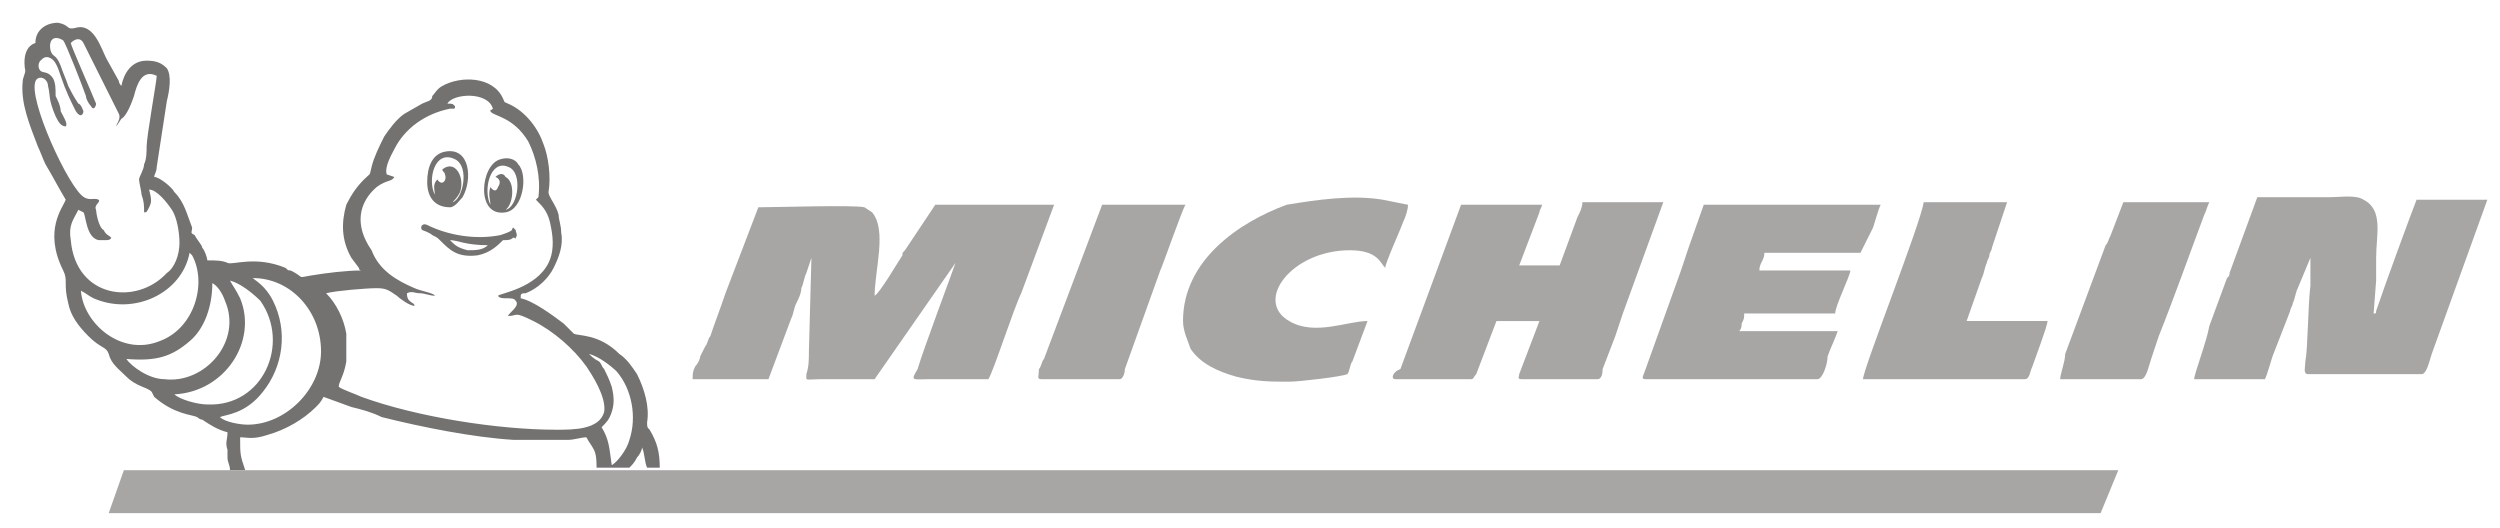 <?xml version="1.0" encoding="utf-8"?>
<!-- Generator: Adobe Illustrator 24.3.0, SVG Export Plug-In . SVG Version: 6.00 Build 0)  -->
<svg version="1.1" id="Capa_1" xmlns="http://www.w3.org/2000/svg" xmlns:xlink="http://www.w3.org/1999/xlink" x="0px" y="0px"
	 viewBox="0 0 98.9 20.9" style="enable-background:new 0 0 98.9 20.9;" xml:space="preserve">
<style type="text/css">
	.st0{fill-rule:evenodd;clip-rule:evenodd;fill:#737271;}
	.st1{fill-rule:evenodd;clip-rule:evenodd;fill:#A8A6A5;}
</style>
<g>
	<g>
		<path class="st0" d="M9.1,18.6l0.6,0C9.5,18,9.5,18,9.5,17.3c0.3,0,0.5,0.1,1.1-0.1c0.7-0.2,1.4-0.6,1.9-1.1
			c0.1-0.1,0.2-0.2,0.3-0.4l1.1,0.4c0.4,0.1,0.8,0.2,1.2,0.4c1.6,0.4,3.6,0.8,5.2,0.9c0.5,0,1,0,1.5,0c0.2,0,0.5,0,0.7,0
			c0.2,0,0.5-0.1,0.7-0.1c0.1,0.2,0.2,0.3,0.3,0.5c0.1,0.2,0.1,0.5,0.1,0.7l1.3,0c0.1-0.1,0.2-0.2,0.3-0.4c0.1-0.1,0.2-0.3,0.2-0.4
			c0.1,0.2,0.1,0.6,0.2,0.8l0.5,0c0-0.6-0.1-1-0.4-1.5c-0.1-0.1-0.1-0.1-0.1-0.3c0.1-0.6-0.1-1.3-0.4-1.9c-0.2-0.3-0.4-0.6-0.7-0.8
			c0,0,0,0,0,0c-0.8-0.8-1.6-0.7-1.8-0.8c0,0-0.1-0.1-0.1-0.1l-0.1-0.1c-0.1-0.1-0.1-0.1-0.2-0.2c-0.4-0.3-1.2-0.9-1.7-1
			c0,0,0,0,0-0.1c0-0.1,0.1-0.1,0.2-0.1c0.5-0.2,0.9-0.6,1.1-1c0.2-0.4,0.4-0.9,0.3-1.4c0-0.3-0.1-0.5-0.1-0.7
			c-0.1-0.4-0.4-0.7-0.4-0.9c0.1-0.6,0-1.4-0.2-1.9c-0.2-0.6-0.7-1.3-1.4-1.6c-0.2-0.1-0.1,0-0.2-0.2c-0.4-0.9-1.7-0.9-2.4-0.5
			c-0.2,0.1-0.3,0.3-0.4,0.4C17.1,4,16.9,4,16.7,4.1l-0.7,0.4c-0.3,0.2-0.6,0.6-0.8,0.9c-0.2,0.4-0.4,0.8-0.5,1.2
			c-0.1,0.4,0,0.2-0.3,0.5c-0.3,0.3-0.5,0.6-0.7,1c-0.2,0.7-0.2,1.4,0.2,2.1l0.3,0.4c0,0.1,0.1,0.1,0.1,0.1c-0.6,0-1.4,0.1-2,0.2
			c-0.6,0.1-0.2,0.1-0.8-0.2c-0.1,0-0.1,0-0.2-0.1c-1.2-0.5-2.1-0.1-2.3-0.2c-0.2-0.1-0.5-0.1-0.8-0.1c0-0.1-0.1-0.4-0.2-0.5
			C8,9.7,7.8,9.5,7.7,9.3C7.5,9.2,7.6,9.2,7.6,9C7.4,8.5,7.3,8,6.9,7.6C6.8,7.4,6.3,7,6.1,7c0-0.1,0.1-0.2,0.1-0.4L6.6,4
			c0.1-0.4,0.2-1,0-1.3C6.4,2.5,6.2,2.4,5.8,2.4c-0.6,0-0.9,0.5-1,1C4.8,3.4,4.7,3.3,4.7,3.2L4.2,2.3C4,1.9,3.7,0.9,3,1.1
			C2.6,1.2,2.8,1,2.3,0.9c-0.5,0-0.9,0.3-0.9,0.8C0.8,1.9,1,2.8,1,2.8c0,0.1-0.1,0.3-0.1,0.4C0.8,4.1,1.2,5,1.5,5.8
			C1.6,6,1.7,6.3,1.8,6.5C2.1,7,2.3,7.4,2.6,7.9c-0.1,0.3-0.9,1.2-0.1,2.8c0.2,0.4,0,0.5,0.2,1.3c0.1,0.5,0.4,0.9,0.8,1.3
			c0.5,0.5,0.7,0.4,0.8,0.7c0.1,0.4,0.4,0.6,0.7,0.9c0.4,0.4,0.8,0.4,1,0.6l0.1,0.2c0,0,0,0,0,0c0,0,0,0,0,0
			c0.8,0.7,1.5,0.7,1.7,0.8c0,0,0.1,0.1,0.2,0.1c0.3,0.2,0.6,0.4,1,0.5c0,0.3-0.1,0.4,0,0.7c0,0.1,0,0.2,0,0.3
			C9,18.3,9.1,18.4,9.1,18.6z M1.6,2.8c-0.1-0.1-0.1-0.3,0-0.4c0.1-0.1,0.2-0.2,0.4-0.1c0.2,0.1,0.3,0.4,0.4,0.7
			c0.2,0.6,0.4,1,0.6,1.4c0.2,0.3,0.3,0.1,0.3,0c0,0-0.1-0.3-0.2-0.3C2.9,3.8,2.8,3.6,2.7,3.4C2.6,3.1,2.5,2.9,2.4,2.6
			C2.2,2.1,2.1,2.3,2,2C1.9,1.5,2.2,1.4,2.5,1.6c0.1,0.1,0.8,1.9,0.9,2.2c0,0.1,0.1,0.3,0.2,0.4c0.1,0.2,0.2,0,0.2-0.1
			C3.6,3.6,2.8,1.8,2.8,1.7c0.2-0.2,0.4-0.2,0.5,0l1.4,2.8C4.8,4.7,4.6,4.9,4.6,5l0.2-0.3C5,4.6,5.2,4.1,5.3,3.8
			c0.1-0.4,0.3-1.1,0.9-0.8c0,0.2-0.4,2.4-0.4,2.8c0,0.2,0,0.5-0.1,0.7c0,0.2-0.2,0.5-0.2,0.6c0,0.1,0.1,0.5,0.1,0.6
			c0.1,0.3,0.1,0.4,0.1,0.7c0.1,0,0.1,0,0.2-0.2C6,8,6,7.9,5.9,7.5c0.3,0,0.7,0.5,0.9,0.8c0.2,0.3,0.3,0.9,0.3,1.3
			c0,0.5-0.2,1-0.5,1.2c-1.2,1.3-3.6,1-3.8-1.3C2.7,8.9,2.9,8.7,3.1,8.3l0.2,0.1c0.1,0.1,0.1,1,0.6,1.1c0.1,0,0.2,0,0.3,0
			c0.2,0,0.2-0.1,0.2-0.1C4.3,9.3,4.2,9.3,4.1,9.1C3.9,9,3.8,8.4,3.8,8.3C3.7,8.1,4,8,3.9,7.9C3.7,7.8,3.5,8,3.2,7.7
			C2.5,7,0.9,3.4,1.5,3.1C1.7,3,1.9,3.2,1.9,3.4c0.1,0.4,0,0.5,0.3,1.2C2.3,4.8,2.4,5,2.6,5c0.1-0.1-0.1-0.4-0.2-0.6
			C2.4,4.2,2.3,4,2.2,3.8C2.2,3.5,2.2,3.3,2.1,3.1C1.9,2.8,1.7,2.9,1.6,2.8z M17.7,4.1c0.2-0.4,1.6-0.5,1.8,0.2
			c-0.1,0.1-0.1,0-0.1,0.1c0.1,0.2,0.9,0.2,1.5,1.2c0.3,0.6,0.5,1.4,0.4,2.2c-0.1,0.1,0,0-0.1,0.1c0.3,0.3,0.5,0.5,0.6,1.1
			c0.1,0.5,0.1,1-0.1,1.4c-0.5,1-1.9,1.2-2,1.3c0.1,0.2,0.6,0,0.7,0.2c0.2,0.2-0.3,0.5-0.3,0.6c0.4,0,0.2-0.2,1,0.2
			c0.8,0.4,1.6,1.1,2.1,1.8c0.2,0.3,0.8,1.2,0.7,1.8c-0.2,0.7-1.2,0.7-1.9,0.7c-2.3,0-5.5-0.5-7.7-1.3c-0.2-0.1-0.8-0.3-0.9-0.4
			c0-0.2,0.2-0.4,0.3-1c0-0.4,0-0.8,0-1.1c-0.1-0.6-0.4-1.2-0.8-1.6c0.4-0.1,1.6-0.2,2-0.2c0.4,0,0.5,0.1,0.8,0.3
			c0.1,0.1,0.5,0.4,0.7,0.4l0,0c0-0.1-0.1-0.1-0.2-0.2c-0.1-0.1-0.1-0.2-0.1-0.3c0.2-0.1,0.3,0,0.5,0c0.2,0,0.4,0.1,0.6,0.1
			c0-0.1-0.6-0.2-0.8-0.3c-0.7-0.3-1.4-0.7-1.7-1.5C14,8.9,14.2,8,14.9,7.4c0.4-0.3,0.6-0.2,0.7-0.4l-0.3-0.1
			c-0.1-0.3,0.2-0.8,0.3-1c0.4-0.8,1.2-1.4,2.2-1.6c0,0,0.1,0,0.1,0c0.1,0,0.1,0,0.1-0.1C17.9,4.1,17.9,4.1,17.7,4.1z M10,11
			c1.5,0,2.7,1.3,2.7,2.9c0,1.5-1.4,2.9-2.9,2.9c-0.3,0-0.9-0.1-1.1-0.3c0.2-0.1,1-0.1,1.7-1c0.8-1,1-2.4,0.4-3.6
			C10.5,11.3,10.1,11.1,10,11z M9.1,11.1c0.4,0.1,0.9,0.5,1.2,0.8c1.2,1.7,0.1,4.2-2.1,4.1c-0.4,0-1.1-0.2-1.3-0.4
			c2-0.1,3.3-2.1,2.6-3.8C9.3,11.4,9.2,11.3,9.1,11.1z M3.2,11.5c0.2,0.1,0.3,0.2,0.5,0.3c1.6,0.7,3.5-0.2,3.8-1.8l0.1,0.1
			c0.6,1.1,0.1,2.9-1.3,3.4C4.8,14.1,3.3,12.8,3.2,11.5z M5,14.2c1.2,0.1,1.8-0.1,2.5-0.7c0.6-0.5,0.9-1.4,0.9-2.3
			c0.2,0.1,0.4,0.4,0.5,0.7c0.7,1.6-0.8,3.3-2.4,3.1C5.9,15,5.2,14.5,5,14.2z M23.3,14c0.4,0.1,0.9,0.5,1.1,0.7
			c0.6,0.7,0.8,1.8,0.5,2.7c-0.1,0.4-0.5,0.9-0.7,1c-0.1-0.7-0.1-1-0.4-1.5c0.2-0.2,0.3-0.3,0.4-0.6c0.1-0.3,0.1-0.6,0-1
			c-0.1-0.3-0.2-0.5-0.3-0.7c-0.1-0.1-0.1-0.2-0.2-0.3C23.5,14.2,23.4,14.1,23.3,14z"/>
		<path class="st0" d="M17.6,6c-0.5,0.1-0.7,0.6-0.7,1.2c0,0.6,0.3,1,0.9,1c0.2,0,0.4-0.3,0.5-0.4C18.7,7.1,18.6,5.8,17.6,6z
			 M17.2,7.7c-0.3-0.6,0-1.8,0.8-1.4c0.6,0.3,0.3,1.6-0.1,1.7c0.1-0.1,0.2-0.2,0.3-0.4c0.2-0.6-0.2-1.3-0.7-0.9
			c0,0.1,0.1,0.1,0.1,0.2c0.1,0.2-0.1,0.5-0.3,0.2C17.1,7.3,17.2,7.5,17.2,7.7z"/>
		<path class="st0" d="M19.8,6.3C19,6.5,18.8,8.6,20,8.4c0.7-0.1,0.9-1.5,0.5-1.9C20.4,6.3,20.1,6.2,19.8,6.3z M19.6,7
			C19.6,7,19.6,7,19.6,7c0,0,0.3,0.1,0.1,0.4c-0.1,0.3-0.3,0-0.3,0c-0.1,0.3,0,0.5,0,0.7c-0.3-0.6,0-1.8,0.7-1.5
			c0.6,0.2,0.4,1.6-0.1,1.7c0.3-0.2,0.4-1.1,0-1.3C19.9,6.8,19.7,6.9,19.6,7z"/>
		<path class="st0" d="M20.3,9.4c0.1,0,0.1,0.1,0.1,0c0.1-0.1,0-0.2,0-0.3l-0.1-0.1c-0.1,0.1,0.1,0.1-0.5,0.3c-1,0.2-2.1,0-2.9-0.4
			c-0.2-0.1-0.3,0.1-0.2,0.2c0,0,0.3,0.1,0.4,0.2c0.2,0.1,0.2,0.1,0.3,0.2c0.4,0.4,0.7,0.7,1.5,0.6c0.5-0.1,0.8-0.4,1-0.6
			C20.1,9.5,20.2,9.5,20.3,9.4z M19.3,9.7c-0.2,0.2-0.5,0.2-0.8,0.2c-0.4-0.1-0.5-0.2-0.7-0.4C18.1,9.5,18.4,9.7,19.3,9.7L19.3,9.7z
			"/>
	</g>
	<g>
		<path class="st1" d="M37.8,10.4c-0.1,0.3-1.3,3.5-1.5,4.2C36,15.1,36.1,15,36.8,15c0.8,0,1.6,0,2.3,0c0.2-0.3,1-2.8,1.3-3.4
			l1.3-3.5H37L36.4,9c-0.2,0.3-0.4,0.6-0.6,0.9c-0.1,0.1-0.1,0.1-0.1,0.2c-0.2,0.3-0.9,1.5-1.1,1.6c0-1,0.5-2.6-0.1-3.3c0,0,0,0,0,0
			l-0.3-0.2c-0.4-0.1-3.5,0-4.2,0l-1.3,3.4c-0.2,0.6-0.4,1.1-0.6,1.7c-0.1,0.1-0.1,0.3-0.2,0.4c-0.1,0.2-0.1,0.2-0.2,0.4
			c0,0.1-0.1,0.3-0.2,0.4c-0.1,0.2-0.1,0.3-0.1,0.5h3l0.9-2.4c0.1-0.2,0.1-0.4,0.2-0.6c0.1-0.2,0.2-0.4,0.2-0.6
			c0.1-0.2,0.1-0.4,0.2-0.6l0.2-0.6L32,13.9c0,0.3,0,0.6-0.1,0.9c0,0.3-0.1,0.2,0.7,0.2c0.7,0,1.3,0,2,0L37.8,10.4z"/>
		<path class="st1" d="M86.8,15h2.8c0.1-0.2,0.2-0.6,0.3-0.9l0.7-1.8c0-0.1,0.1-0.2,0.1-0.3c0.1-0.2,0.1-0.4,0.2-0.6l0.5-1.2
			c0,0.3,0,0.3,0,0.5c0,0.2,0,0.4,0,0.6c-0.1,0.8-0.1,2.5-0.2,3c0,0.2-0.1,0.5,0.1,0.5h4.5c0.2,0,0.3-0.5,0.4-0.8l2.2-6.1h-2.8
			c-0.2,0.5-1.3,3.5-1.6,4.4c0,0.1,0,0.1-0.1,0.1l0.1-1.3c0-0.1,0-0.3,0-0.5c0-0.2,0-0.2,0-0.4c0-0.9,0.3-1.9-0.5-2.3
			c-0.3-0.2-0.9-0.1-1.3-0.1c-1,0-1.9,0-2.9,0l-1.1,3c0,0.1,0,0.1-0.1,0.2l-0.7,1.9C87.3,13.5,86.8,14.8,86.8,15z"/>
		<path class="st1" d="M55.2,15h3c0.1,0,0.1-0.1,0.2-0.2l0.8-2.1h1.7l-0.8,2.1c0,0.1-0.1,0.2,0.1,0.2h3c0.1,0,0.2-0.1,0.2-0.4
			l0.5-1.3c0.1-0.3,0.2-0.6,0.3-0.9l1.6-4.4h-3.2c0,0.2-0.1,0.4-0.2,0.6l-0.7,1.9h-1.6l0.8-2.1c0-0.1,0.1-0.2,0.1-0.3h-3.2l-2.4,6.5
			C55.1,14.7,55,15,55.2,15z"/>
		<path class="st1" d="M65.1,15h6.8c0.2,0,0.4-0.6,0.4-0.9c0.1-0.3,0.3-0.7,0.4-1h-3.9c0.1-0.1,0.1-0.2,0.1-0.3
			c0.1-0.2,0.1-0.2,0.1-0.4h3.6c0-0.3,0.6-1.5,0.6-1.7h-3.6c0-0.3,0.2-0.4,0.2-0.7h3.8L74.1,9c0.1-0.3,0.2-0.7,0.3-0.9h-7l-0.6,1.7
			c-0.1,0.3-0.2,0.6-0.3,0.9l-1.4,3.9C65,14.9,64.9,15,65.1,15z"/>
		<path class="st1" d="M46.8,12.7c0,0.4,0.2,0.8,0.3,1.1c0.4,0.6,1.1,0.9,1.8,1.1c0.8,0.2,1.4,0.2,2.1,0.2c0.4,0,2.1-0.2,2.3-0.3
			c0.1-0.1,0.1-0.4,0.2-0.5l0.6-1.6c-0.8,0-2.1,0.6-3.1,0c-1.4-0.8,0.1-2.8,2.4-2.8c1.1,0,1.2,0.5,1.4,0.7c0-0.2,0.6-1.5,0.7-1.8
			c0.1-0.2,0.2-0.5,0.2-0.7l-1-0.2c-1.2-0.2-2.6,0-3.8,0.2C49,8.8,46.8,10.3,46.8,12.7z"/>
		<path class="st1" d="M73.7,15h6.4c0.2,0,0.2-0.3,0.3-0.5c0.1-0.3,0.6-1.6,0.6-1.8h-3.2l0.6-1.7c0.1-0.2,0.1-0.4,0.2-0.6
			c0-0.1,0.1-0.2,0.1-0.3c0-0.1,0.1-0.2,0.1-0.3l0.6-1.8h-3.3C76,8.8,73.7,14.6,73.7,15z"/>
		<path class="st1" d="M41.2,15h3.1c0.1,0,0.2-0.2,0.2-0.4l1.4-3.9c0.1-0.2,0.9-2.5,1-2.6h-3.3l-2.3,6.1c-0.1,0.1-0.1,0.3-0.2,0.4
			C41.1,14.9,41,15,41.2,15z"/>
		<path class="st1" d="M81.5,15h3.2c0.2,0,0.3-0.5,0.4-0.8c0.1-0.3,0.2-0.6,0.3-0.9c0.6-1.5,1.2-3.2,1.8-4.8
			c0.1-0.2,0.1-0.3,0.2-0.5H84l-0.5,1.3c-0.1,0.2-0.1,0.3-0.2,0.4l-1.6,4.3C81.7,14.3,81.5,14.8,81.5,15z"/>
	</g>
	<polygon class="st1" points="4.9,18.6 4.3,20.3 83.1,20.3 83.8,18.6 	"/>
</g>
</svg>
